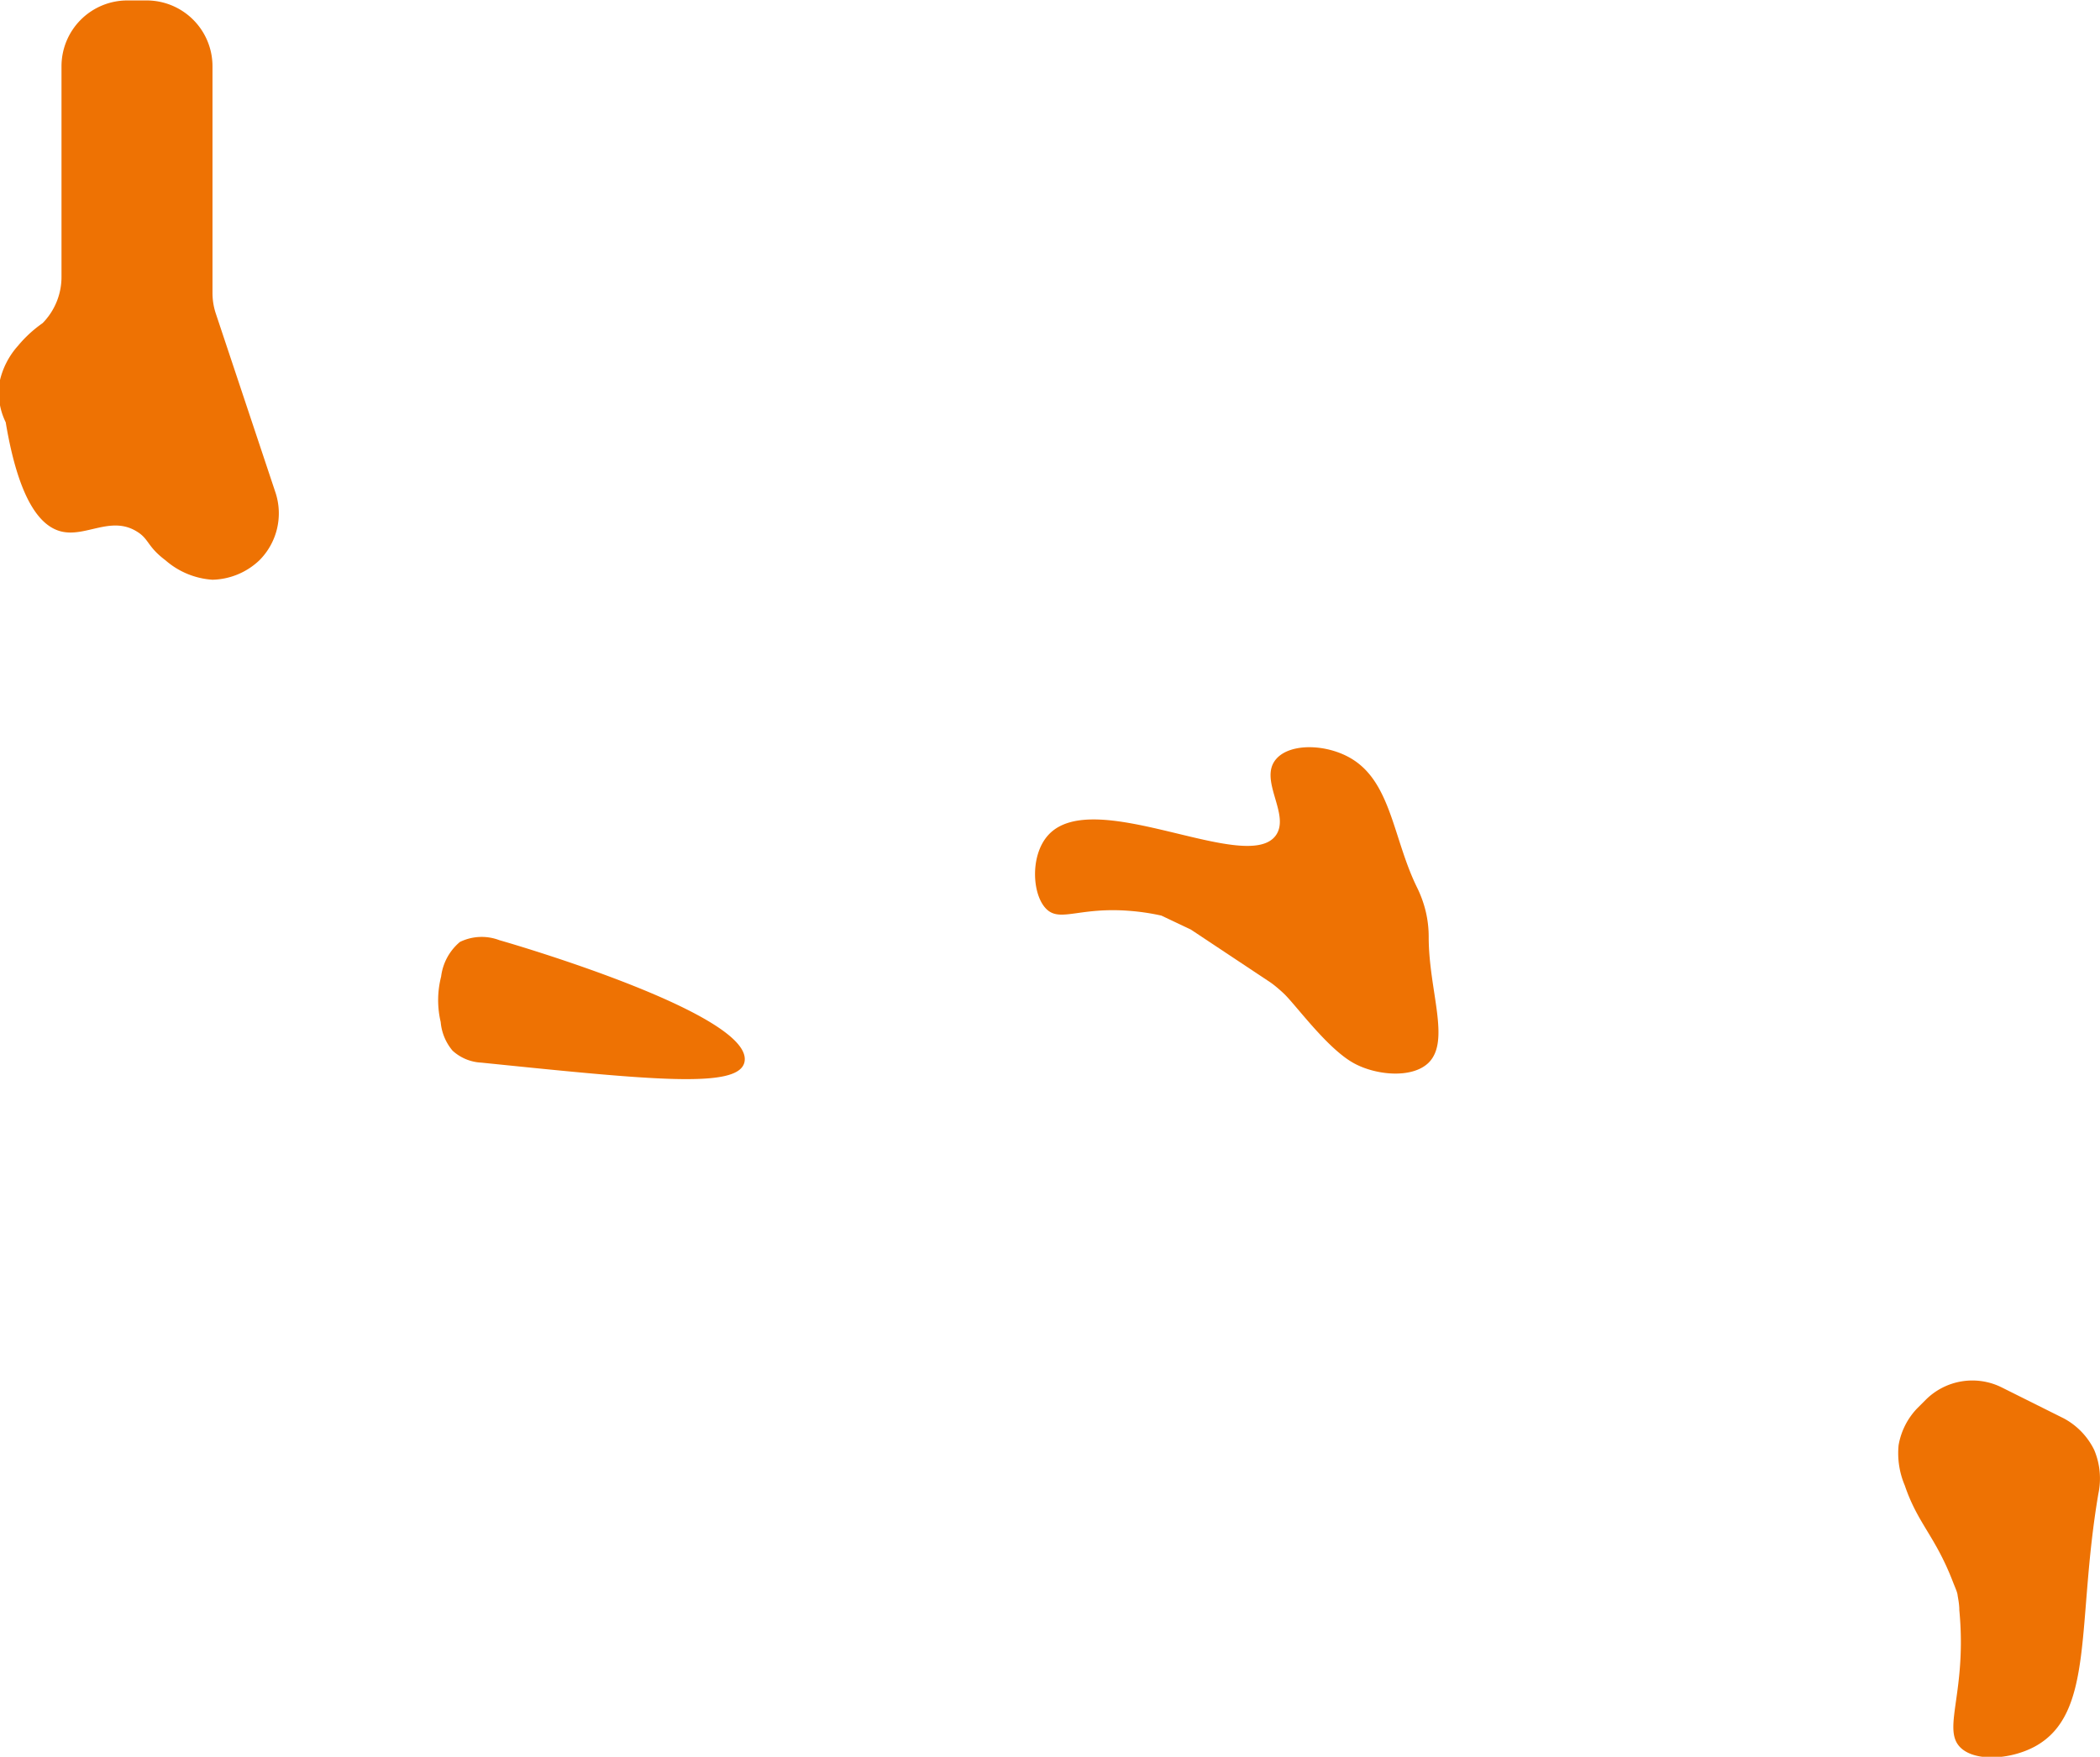 <svg id="Calque_1" data-name="Calque 1" xmlns="http://www.w3.org/2000/svg" viewBox="0 0 191.23 160"><defs><style>.cls-1{fill:#ee7203;}</style></defs><title>head-fiches-pays-km</title><g id="KM"><path class="cls-1" d="M178.7,197.84l.77-.77a6,6,0,0,1,6.95-1.13l5.63,2.81a6.5,6.5,0,0,1,2.77,2.87,6.7,6.7,0,0,1,.38,4c-2,11.76-.31,20-5.75,23-2.29,1.25-5.65,1.43-6.91,0-1.52-1.73.7-5.06,0-12.4,0-.59-.12-1.08-.16-1.39s-.26-.75-.47-1.31c-1.61-4.11-3.16-5.19-4.34-8.67a7.5,7.5,0,0,1-.56-3.66A6.42,6.42,0,0,1,178.7,197.84Z" transform="translate(-4.12 -69.57)"/><path class="cls-1" d="M9.72,94.72V75.61a6,6,0,0,1,6-6h1.75a6,6,0,0,1,6,6V96.24a5.92,5.92,0,0,0,.31,1.91l5.42,16.26a6.05,6.05,0,0,1-1.46,6.19h0a6.41,6.41,0,0,1-4.27,1.77,7.22,7.22,0,0,1-4.28-1.77c-1.7-1.28-1.48-1.95-2.64-2.64-2.37-1.44-4.66.59-6.91,0-1.76-.47-3.78-2.62-5-9.93a6.17,6.17,0,0,1-.56-3.67,7.18,7.18,0,0,1,1.69-3.31A11.29,11.29,0,0,1,8,99,6,6,0,0,0,9.72,94.72Z" transform="translate(-4.12 -69.57)"/><path class="cls-1" d="M44.29,158.51A4.89,4.89,0,0,1,46,155.36a4.52,4.52,0,0,1,3.6-.16c1.47.41,23.41,6.86,22.3,11.15-.63,2.38-8.4,1.59-23.95,0a4.17,4.17,0,0,1-2.62-1.09,4.66,4.66,0,0,1-1.08-2.61A8.67,8.67,0,0,1,44.29,158.51Z" transform="translate(-4.12 -69.57)"/><path class="cls-1" d="M127.24,138.7c-2.24-1.38-5.63-1.49-6.91,0-1.63,1.88,1.28,5,0,6.91-2.54,3.75-16.56-4.56-20.74,0-1.77,1.92-1.47,5.8,0,6.91,1.23.93,3-.32,7.29,0a20.58,20.58,0,0,1,3,.44l2.68,1.27,7,4.65a7.41,7.41,0,0,1,.8.59s.39.32.75.67c1.15,1.15,3.86,4.87,6.2,6.21,2,1.15,5.39,1.5,6.91,0,2-2,0-6.59,0-11.43a10,10,0,0,0-.27-2.34,10.44,10.44,0,0,0-.8-2.2C131,146,130.81,140.89,127.24,138.7Z" transform="translate(-4.12 -69.57)"/></g></svg>